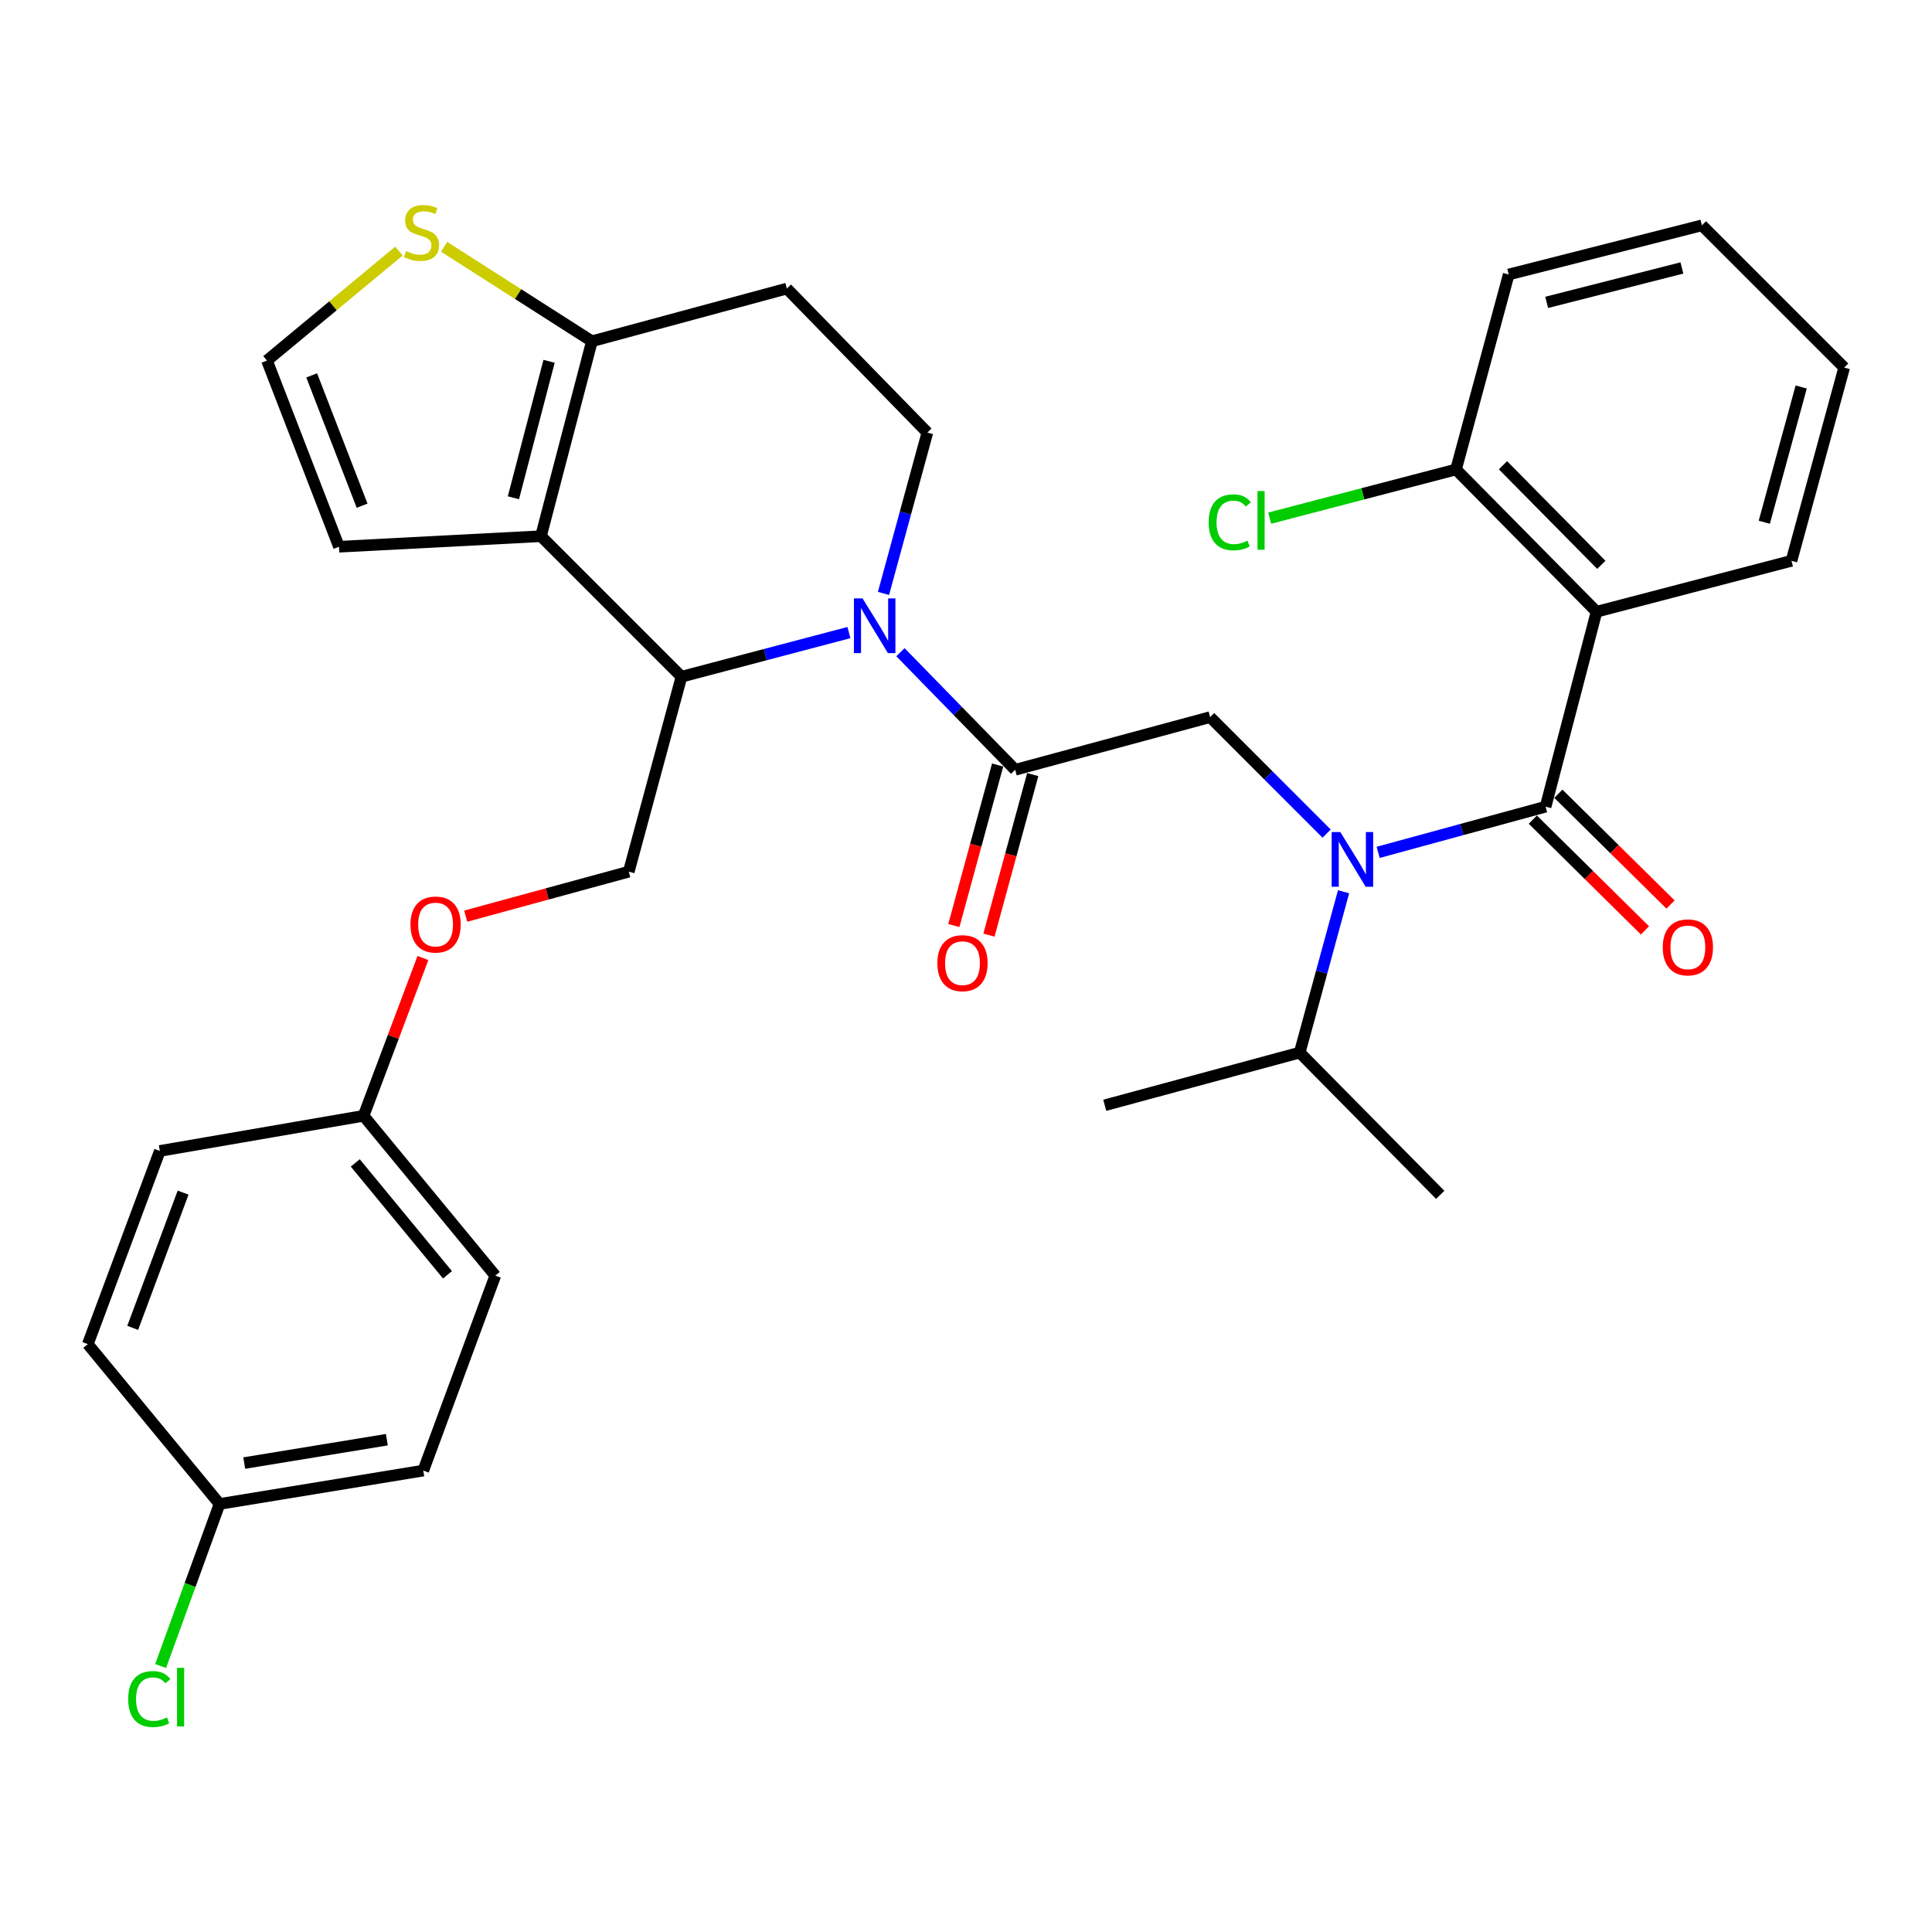 <?xml version='1.0' encoding='iso-8859-1'?>
<svg version='1.1' baseProfile='full'
              xmlns='http://www.w3.org/2000/svg'
                      xmlns:rdkit='http://www.rdkit.org/xml'
                      xmlns:xlink='http://www.w3.org/1999/xlink'
                  xml:space='preserve'
width='1000px' height='1000px' viewBox='0 0 1000 1000'>
<!-- END OF HEADER -->
<rect style='opacity:1.0;fill:#FFFFFF;stroke:none' width='1000' height='1000' x='0' y='0'> </rect>
<path class='bond-0' d='M 826.364,316.636 L 753.634,242.996' style='fill:none;fill-rule:evenodd;stroke:#000000;stroke-width:6px;stroke-linecap:butt;stroke-linejoin:miter;stroke-opacity:1' />
<path class='bond-0' d='M 828.848,292.361 L 777.938,240.813' style='fill:none;fill-rule:evenodd;stroke:#000000;stroke-width:6px;stroke-linecap:butt;stroke-linejoin:miter;stroke-opacity:1' />
<path class='bond-1' d='M 826.364,316.636 L 927.269,290.269' style='fill:none;fill-rule:evenodd;stroke:#000000;stroke-width:6px;stroke-linecap:butt;stroke-linejoin:miter;stroke-opacity:1' />
<path class='bond-2' d='M 826.364,316.636 L 799.997,417.541' style='fill:none;fill-rule:evenodd;stroke:#000000;stroke-width:6px;stroke-linecap:butt;stroke-linejoin:miter;stroke-opacity:1' />
<path class='bond-3' d='M 686.658,431.474 L 656.51,401.326' style='fill:none;fill-rule:evenodd;stroke:#0000FF;stroke-width:6px;stroke-linecap:butt;stroke-linejoin:miter;stroke-opacity:1' />
<path class='bond-3' d='M 656.51,401.326 L 626.362,371.178' style='fill:none;fill-rule:evenodd;stroke:#000000;stroke-width:6px;stroke-linecap:butt;stroke-linejoin:miter;stroke-opacity:1' />
<path class='bond-4' d='M 713.333,441.181 L 756.665,429.361' style='fill:none;fill-rule:evenodd;stroke:#0000FF;stroke-width:6px;stroke-linecap:butt;stroke-linejoin:miter;stroke-opacity:1' />
<path class='bond-4' d='M 756.665,429.361 L 799.997,417.541' style='fill:none;fill-rule:evenodd;stroke:#000000;stroke-width:6px;stroke-linecap:butt;stroke-linejoin:miter;stroke-opacity:1' />
<path class='bond-5' d='M 695.432,461.569 L 684.079,503.191' style='fill:none;fill-rule:evenodd;stroke:#0000FF;stroke-width:6px;stroke-linecap:butt;stroke-linejoin:miter;stroke-opacity:1' />
<path class='bond-5' d='M 684.079,503.191 L 672.725,544.813' style='fill:none;fill-rule:evenodd;stroke:#000000;stroke-width:6px;stroke-linecap:butt;stroke-linejoin:miter;stroke-opacity:1' />
<path class='bond-6' d='M 793.383,424.239 L 822.409,452.906' style='fill:none;fill-rule:evenodd;stroke:#000000;stroke-width:6px;stroke-linecap:butt;stroke-linejoin:miter;stroke-opacity:1' />
<path class='bond-6' d='M 822.409,452.906 L 851.435,481.573' style='fill:none;fill-rule:evenodd;stroke:#FF0000;stroke-width:6px;stroke-linecap:butt;stroke-linejoin:miter;stroke-opacity:1' />
<path class='bond-6' d='M 806.612,410.844 L 835.638,439.512' style='fill:none;fill-rule:evenodd;stroke:#000000;stroke-width:6px;stroke-linecap:butt;stroke-linejoin:miter;stroke-opacity:1' />
<path class='bond-6' d='M 835.638,439.512 L 864.664,468.179' style='fill:none;fill-rule:evenodd;stroke:#FF0000;stroke-width:6px;stroke-linecap:butt;stroke-linejoin:miter;stroke-opacity:1' />
<path class='bond-7' d='M 753.634,242.996 L 705.405,255.598' style='fill:none;fill-rule:evenodd;stroke:#000000;stroke-width:6px;stroke-linecap:butt;stroke-linejoin:miter;stroke-opacity:1' />
<path class='bond-7' d='M 705.405,255.598 L 657.176,268.2' style='fill:none;fill-rule:evenodd;stroke:#00CC00;stroke-width:6px;stroke-linecap:butt;stroke-linejoin:miter;stroke-opacity:1' />
<path class='bond-8' d='M 753.634,242.996 L 780.91,142.08' style='fill:none;fill-rule:evenodd;stroke:#000000;stroke-width:6px;stroke-linecap:butt;stroke-linejoin:miter;stroke-opacity:1' />
<path class='bond-9' d='M 672.725,544.813 L 745.455,618.453' style='fill:none;fill-rule:evenodd;stroke:#000000;stroke-width:6px;stroke-linecap:butt;stroke-linejoin:miter;stroke-opacity:1' />
<path class='bond-10' d='M 672.725,544.813 L 571.82,572.09' style='fill:none;fill-rule:evenodd;stroke:#000000;stroke-width:6px;stroke-linecap:butt;stroke-linejoin:miter;stroke-opacity:1' />
<path class='bond-11' d='M 439.401,327.418 L 396.066,338.845' style='fill:none;fill-rule:evenodd;stroke:#0000FF;stroke-width:6px;stroke-linecap:butt;stroke-linejoin:miter;stroke-opacity:1' />
<path class='bond-11' d='M 396.066,338.845 L 352.731,350.271' style='fill:none;fill-rule:evenodd;stroke:#000000;stroke-width:6px;stroke-linecap:butt;stroke-linejoin:miter;stroke-opacity:1' />
<path class='bond-12' d='M 466.07,337.58 L 495.763,368.012' style='fill:none;fill-rule:evenodd;stroke:#0000FF;stroke-width:6px;stroke-linecap:butt;stroke-linejoin:miter;stroke-opacity:1' />
<path class='bond-12' d='M 495.763,368.012 L 525.456,398.444' style='fill:none;fill-rule:evenodd;stroke:#000000;stroke-width:6px;stroke-linecap:butt;stroke-linejoin:miter;stroke-opacity:1' />
<path class='bond-13' d='M 457.296,307.153 L 468.649,265.526' style='fill:none;fill-rule:evenodd;stroke:#0000FF;stroke-width:6px;stroke-linecap:butt;stroke-linejoin:miter;stroke-opacity:1' />
<path class='bond-13' d='M 468.649,265.526 L 480.003,223.899' style='fill:none;fill-rule:evenodd;stroke:#000000;stroke-width:6px;stroke-linecap:butt;stroke-linejoin:miter;stroke-opacity:1' />
<path class='bond-14' d='M 516.375,395.967 L 505.043,437.514' style='fill:none;fill-rule:evenodd;stroke:#000000;stroke-width:6px;stroke-linecap:butt;stroke-linejoin:miter;stroke-opacity:1' />
<path class='bond-14' d='M 505.043,437.514 L 493.712,479.062' style='fill:none;fill-rule:evenodd;stroke:#FF0000;stroke-width:6px;stroke-linecap:butt;stroke-linejoin:miter;stroke-opacity:1' />
<path class='bond-14' d='M 534.538,400.921 L 523.206,442.468' style='fill:none;fill-rule:evenodd;stroke:#000000;stroke-width:6px;stroke-linecap:butt;stroke-linejoin:miter;stroke-opacity:1' />
<path class='bond-14' d='M 523.206,442.468 L 511.874,484.015' style='fill:none;fill-rule:evenodd;stroke:#FF0000;stroke-width:6px;stroke-linecap:butt;stroke-linejoin:miter;stroke-opacity:1' />
<path class='bond-15' d='M 525.456,398.444 L 626.362,371.178' style='fill:none;fill-rule:evenodd;stroke:#000000;stroke-width:6px;stroke-linecap:butt;stroke-linejoin:miter;stroke-opacity:1' />
<path class='bond-16' d='M 352.731,350.271 L 280.001,277.541' style='fill:none;fill-rule:evenodd;stroke:#000000;stroke-width:6px;stroke-linecap:butt;stroke-linejoin:miter;stroke-opacity:1' />
<path class='bond-17' d='M 352.731,350.271 L 325.455,451.177' style='fill:none;fill-rule:evenodd;stroke:#000000;stroke-width:6px;stroke-linecap:butt;stroke-linejoin:miter;stroke-opacity:1' />
<path class='bond-18' d='M 480.003,223.899 L 407.273,149.359' style='fill:none;fill-rule:evenodd;stroke:#000000;stroke-width:6px;stroke-linecap:butt;stroke-linejoin:miter;stroke-opacity:1' />
<path class='bond-19' d='M 407.273,149.359 L 306.368,176.636' style='fill:none;fill-rule:evenodd;stroke:#000000;stroke-width:6px;stroke-linecap:butt;stroke-linejoin:miter;stroke-opacity:1' />
<path class='bond-20' d='M 280.001,277.541 L 306.368,176.636' style='fill:none;fill-rule:evenodd;stroke:#000000;stroke-width:6px;stroke-linecap:butt;stroke-linejoin:miter;stroke-opacity:1' />
<path class='bond-20' d='M 265.742,257.646 L 284.199,187.012' style='fill:none;fill-rule:evenodd;stroke:#000000;stroke-width:6px;stroke-linecap:butt;stroke-linejoin:miter;stroke-opacity:1' />
<path class='bond-21' d='M 280.001,277.541 L 175.456,282.99' style='fill:none;fill-rule:evenodd;stroke:#000000;stroke-width:6px;stroke-linecap:butt;stroke-linejoin:miter;stroke-opacity:1' />
<path class='bond-22' d='M 306.368,176.636 L 268.122,152.188' style='fill:none;fill-rule:evenodd;stroke:#000000;stroke-width:6px;stroke-linecap:butt;stroke-linejoin:miter;stroke-opacity:1' />
<path class='bond-22' d='M 268.122,152.188 L 229.877,127.74' style='fill:none;fill-rule:evenodd;stroke:#CCCC00;stroke-width:6px;stroke-linecap:butt;stroke-linejoin:miter;stroke-opacity:1' />
<path class='bond-23' d='M 206.501,129.953 L 172.341,158.293' style='fill:none;fill-rule:evenodd;stroke:#CCCC00;stroke-width:6px;stroke-linecap:butt;stroke-linejoin:miter;stroke-opacity:1' />
<path class='bond-23' d='M 172.341,158.293 L 138.181,186.634' style='fill:none;fill-rule:evenodd;stroke:#000000;stroke-width:6px;stroke-linecap:butt;stroke-linejoin:miter;stroke-opacity:1' />
<path class='bond-24' d='M 138.181,186.634 L 175.456,282.99' style='fill:none;fill-rule:evenodd;stroke:#000000;stroke-width:6px;stroke-linecap:butt;stroke-linejoin:miter;stroke-opacity:1' />
<path class='bond-24' d='M 161.33,194.296 L 187.423,261.745' style='fill:none;fill-rule:evenodd;stroke:#000000;stroke-width:6px;stroke-linecap:butt;stroke-linejoin:miter;stroke-opacity:1' />
<path class='bond-25' d='M 113.635,778.45 L 98.383,820.388' style='fill:none;fill-rule:evenodd;stroke:#000000;stroke-width:6px;stroke-linecap:butt;stroke-linejoin:miter;stroke-opacity:1' />
<path class='bond-25' d='M 98.383,820.388 L 83.132,862.326' style='fill:none;fill-rule:evenodd;stroke:#00CC00;stroke-width:6px;stroke-linecap:butt;stroke-linejoin:miter;stroke-opacity:1' />
<path class='bond-26' d='M 113.635,778.45 L 219.09,761.172' style='fill:none;fill-rule:evenodd;stroke:#000000;stroke-width:6px;stroke-linecap:butt;stroke-linejoin:miter;stroke-opacity:1' />
<path class='bond-26' d='M 126.409,757.28 L 200.228,745.186' style='fill:none;fill-rule:evenodd;stroke:#000000;stroke-width:6px;stroke-linecap:butt;stroke-linejoin:miter;stroke-opacity:1' />
<path class='bond-27' d='M 113.635,778.45 L 45.455,695.722' style='fill:none;fill-rule:evenodd;stroke:#000000;stroke-width:6px;stroke-linecap:butt;stroke-linejoin:miter;stroke-opacity:1' />
<path class='bond-28' d='M 241.05,474.2 L 283.253,462.688' style='fill:none;fill-rule:evenodd;stroke:#FF0000;stroke-width:6px;stroke-linecap:butt;stroke-linejoin:miter;stroke-opacity:1' />
<path class='bond-28' d='M 283.253,462.688 L 325.455,451.177' style='fill:none;fill-rule:evenodd;stroke:#000000;stroke-width:6px;stroke-linecap:butt;stroke-linejoin:miter;stroke-opacity:1' />
<path class='bond-29' d='M 218.911,495.859 L 203.548,536.699' style='fill:none;fill-rule:evenodd;stroke:#FF0000;stroke-width:6px;stroke-linecap:butt;stroke-linejoin:miter;stroke-opacity:1' />
<path class='bond-29' d='M 203.548,536.699 L 188.184,577.539' style='fill:none;fill-rule:evenodd;stroke:#000000;stroke-width:6px;stroke-linecap:butt;stroke-linejoin:miter;stroke-opacity:1' />
<path class='bond-30' d='M 188.184,577.539 L 82.729,595.726' style='fill:none;fill-rule:evenodd;stroke:#000000;stroke-width:6px;stroke-linecap:butt;stroke-linejoin:miter;stroke-opacity:1' />
<path class='bond-31' d='M 188.184,577.539 L 256.365,660.267' style='fill:none;fill-rule:evenodd;stroke:#000000;stroke-width:6px;stroke-linecap:butt;stroke-linejoin:miter;stroke-opacity:1' />
<path class='bond-31' d='M 183.884,601.921 L 231.61,659.831' style='fill:none;fill-rule:evenodd;stroke:#000000;stroke-width:6px;stroke-linecap:butt;stroke-linejoin:miter;stroke-opacity:1' />
<path class='bond-32' d='M 219.09,761.172 L 256.365,660.267' style='fill:none;fill-rule:evenodd;stroke:#000000;stroke-width:6px;stroke-linecap:butt;stroke-linejoin:miter;stroke-opacity:1' />
<path class='bond-33' d='M 45.455,695.722 L 82.729,595.726' style='fill:none;fill-rule:evenodd;stroke:#000000;stroke-width:6px;stroke-linecap:butt;stroke-linejoin:miter;stroke-opacity:1' />
<path class='bond-33' d='M 68.686,687.298 L 94.778,617.301' style='fill:none;fill-rule:evenodd;stroke:#000000;stroke-width:6px;stroke-linecap:butt;stroke-linejoin:miter;stroke-opacity:1' />
<path class='bond-34' d='M 927.269,290.269 L 954.545,190.263' style='fill:none;fill-rule:evenodd;stroke:#000000;stroke-width:6px;stroke-linecap:butt;stroke-linejoin:miter;stroke-opacity:1' />
<path class='bond-34' d='M 913.198,270.315 L 932.292,200.311' style='fill:none;fill-rule:evenodd;stroke:#000000;stroke-width:6px;stroke-linecap:butt;stroke-linejoin:miter;stroke-opacity:1' />
<path class='bond-35' d='M 780.91,142.08 L 880.906,116.634' style='fill:none;fill-rule:evenodd;stroke:#000000;stroke-width:6px;stroke-linecap:butt;stroke-linejoin:miter;stroke-opacity:1' />
<path class='bond-35' d='M 800.552,156.508 L 870.549,138.695' style='fill:none;fill-rule:evenodd;stroke:#000000;stroke-width:6px;stroke-linecap:butt;stroke-linejoin:miter;stroke-opacity:1' />
<path class='bond-36' d='M 954.545,190.263 L 880.906,116.634' style='fill:none;fill-rule:evenodd;stroke:#000000;stroke-width:6px;stroke-linecap:butt;stroke-linejoin:miter;stroke-opacity:1' />
<path  class='atom-1' d='M 693.742 430.658
L 703.022 445.658
Q 703.942 447.138, 705.422 449.818
Q 706.902 452.498, 706.982 452.658
L 706.982 430.658
L 710.742 430.658
L 710.742 458.978
L 706.862 458.978
L 696.902 442.578
Q 695.742 440.658, 694.502 438.458
Q 693.302 436.258, 692.942 435.578
L 692.942 458.978
L 689.262 458.978
L 689.262 430.658
L 693.742 430.658
' fill='#0000FF'/>
<path  class='atom-3' d='M 860.637 490.351
Q 860.637 483.551, 863.997 479.751
Q 867.357 475.951, 873.637 475.951
Q 879.917 475.951, 883.277 479.751
Q 886.637 483.551, 886.637 490.351
Q 886.637 497.231, 883.237 501.151
Q 879.837 505.031, 873.637 505.031
Q 867.397 505.031, 863.997 501.151
Q 860.637 497.271, 860.637 490.351
M 873.637 501.831
Q 877.957 501.831, 880.277 498.951
Q 882.637 496.031, 882.637 490.351
Q 882.637 484.791, 880.277 481.991
Q 877.957 479.151, 873.637 479.151
Q 869.317 479.151, 866.957 481.951
Q 864.637 484.751, 864.637 490.351
Q 864.637 496.071, 866.957 498.951
Q 869.317 501.831, 873.637 501.831
' fill='#FF0000'/>
<path  class='atom-5' d='M 625.608 270.343
Q 625.608 263.303, 628.888 259.623
Q 632.208 255.903, 638.488 255.903
Q 644.328 255.903, 647.448 260.023
L 644.808 262.183
Q 642.528 259.183, 638.488 259.183
Q 634.208 259.183, 631.928 262.063
Q 629.688 264.903, 629.688 270.343
Q 629.688 275.943, 632.008 278.823
Q 634.368 281.703, 638.928 281.703
Q 642.048 281.703, 645.688 279.823
L 646.808 282.823
Q 645.328 283.783, 643.088 284.343
Q 640.848 284.903, 638.368 284.903
Q 632.208 284.903, 628.888 281.143
Q 625.608 277.383, 625.608 270.343
' fill='#00CC00'/>
<path  class='atom-5' d='M 650.888 254.183
L 654.568 254.183
L 654.568 284.543
L 650.888 284.543
L 650.888 254.183
' fill='#00CC00'/>
<path  class='atom-8' d='M 446.467 309.745
L 455.747 324.745
Q 456.667 326.225, 458.147 328.905
Q 459.627 331.585, 459.707 331.745
L 459.707 309.745
L 463.467 309.745
L 463.467 338.065
L 459.587 338.065
L 449.627 321.665
Q 448.467 319.745, 447.227 317.545
Q 446.027 315.345, 445.667 314.665
L 445.667 338.065
L 441.987 338.065
L 441.987 309.745
L 446.467 309.745
' fill='#0000FF'/>
<path  class='atom-10' d='M 485.18 498.53
Q 485.18 491.73, 488.54 487.93
Q 491.9 484.13, 498.18 484.13
Q 504.46 484.13, 507.82 487.93
Q 511.18 491.73, 511.18 498.53
Q 511.18 505.41, 507.78 509.33
Q 504.38 513.21, 498.18 513.21
Q 491.94 513.21, 488.54 509.33
Q 485.18 505.45, 485.18 498.53
M 498.18 510.01
Q 502.5 510.01, 504.82 507.13
Q 507.18 504.21, 507.18 498.53
Q 507.18 492.97, 504.82 490.17
Q 502.5 487.33, 498.18 487.33
Q 493.86 487.33, 491.5 490.13
Q 489.18 492.93, 489.18 498.53
Q 489.18 504.25, 491.5 507.13
Q 493.86 510.01, 498.18 510.01
' fill='#FF0000'/>
<path  class='atom-17' d='M 210.18 129.983
Q 210.5 130.103, 211.82 130.663
Q 213.14 131.223, 214.58 131.583
Q 216.06 131.903, 217.5 131.903
Q 220.18 131.903, 221.74 130.623
Q 223.3 129.303, 223.3 127.023
Q 223.3 125.463, 222.5 124.503
Q 221.74 123.543, 220.54 123.023
Q 219.34 122.503, 217.34 121.903
Q 214.82 121.143, 213.3 120.423
Q 211.82 119.703, 210.74 118.183
Q 209.7 116.663, 209.7 114.103
Q 209.7 110.543, 212.1 108.343
Q 214.54 106.143, 219.34 106.143
Q 222.62 106.143, 226.34 107.703
L 225.42 110.783
Q 222.02 109.383, 219.46 109.383
Q 216.7 109.383, 215.18 110.543
Q 213.66 111.663, 213.7 113.623
Q 213.7 115.143, 214.46 116.063
Q 215.26 116.983, 216.38 117.503
Q 217.54 118.023, 219.46 118.623
Q 222.02 119.423, 223.54 120.223
Q 225.06 121.023, 226.14 122.663
Q 227.26 124.263, 227.26 127.023
Q 227.26 130.943, 224.62 133.063
Q 222.02 135.143, 217.66 135.143
Q 215.14 135.143, 213.22 134.583
Q 211.34 134.063, 209.1 133.143
L 210.18 129.983
' fill='#CCCC00'/>
<path  class='atom-21' d='M 212.459 478.533
Q 212.459 471.733, 215.819 467.933
Q 219.179 464.133, 225.459 464.133
Q 231.739 464.133, 235.099 467.933
Q 238.459 471.733, 238.459 478.533
Q 238.459 485.413, 235.059 489.333
Q 231.659 493.213, 225.459 493.213
Q 219.219 493.213, 215.819 489.333
Q 212.459 485.453, 212.459 478.533
M 225.459 490.013
Q 229.779 490.013, 232.099 487.133
Q 234.459 484.213, 234.459 478.533
Q 234.459 472.973, 232.099 470.173
Q 229.779 467.333, 225.459 467.333
Q 221.139 467.333, 218.779 470.133
Q 216.459 472.933, 216.459 478.533
Q 216.459 484.253, 218.779 487.133
Q 221.139 490.013, 225.459 490.013
' fill='#FF0000'/>
<path  class='atom-24' d='M 66.35 879.426
Q 66.35 872.386, 69.63 868.706
Q 72.95 864.986, 79.23 864.986
Q 85.07 864.986, 88.19 869.106
L 85.55 871.266
Q 83.27 868.266, 79.23 868.266
Q 74.95 868.266, 72.67 871.146
Q 70.43 873.986, 70.43 879.426
Q 70.43 885.026, 72.75 887.906
Q 75.11 890.786, 79.67 890.786
Q 82.79 890.786, 86.43 888.906
L 87.55 891.906
Q 86.07 892.866, 83.83 893.426
Q 81.59 893.986, 79.11 893.986
Q 72.95 893.986, 69.63 890.226
Q 66.35 886.466, 66.35 879.426
' fill='#00CC00'/>
<path  class='atom-24' d='M 91.63 863.266
L 95.31 863.266
L 95.31 893.626
L 91.63 893.626
L 91.63 863.266
' fill='#00CC00'/>
</svg>
